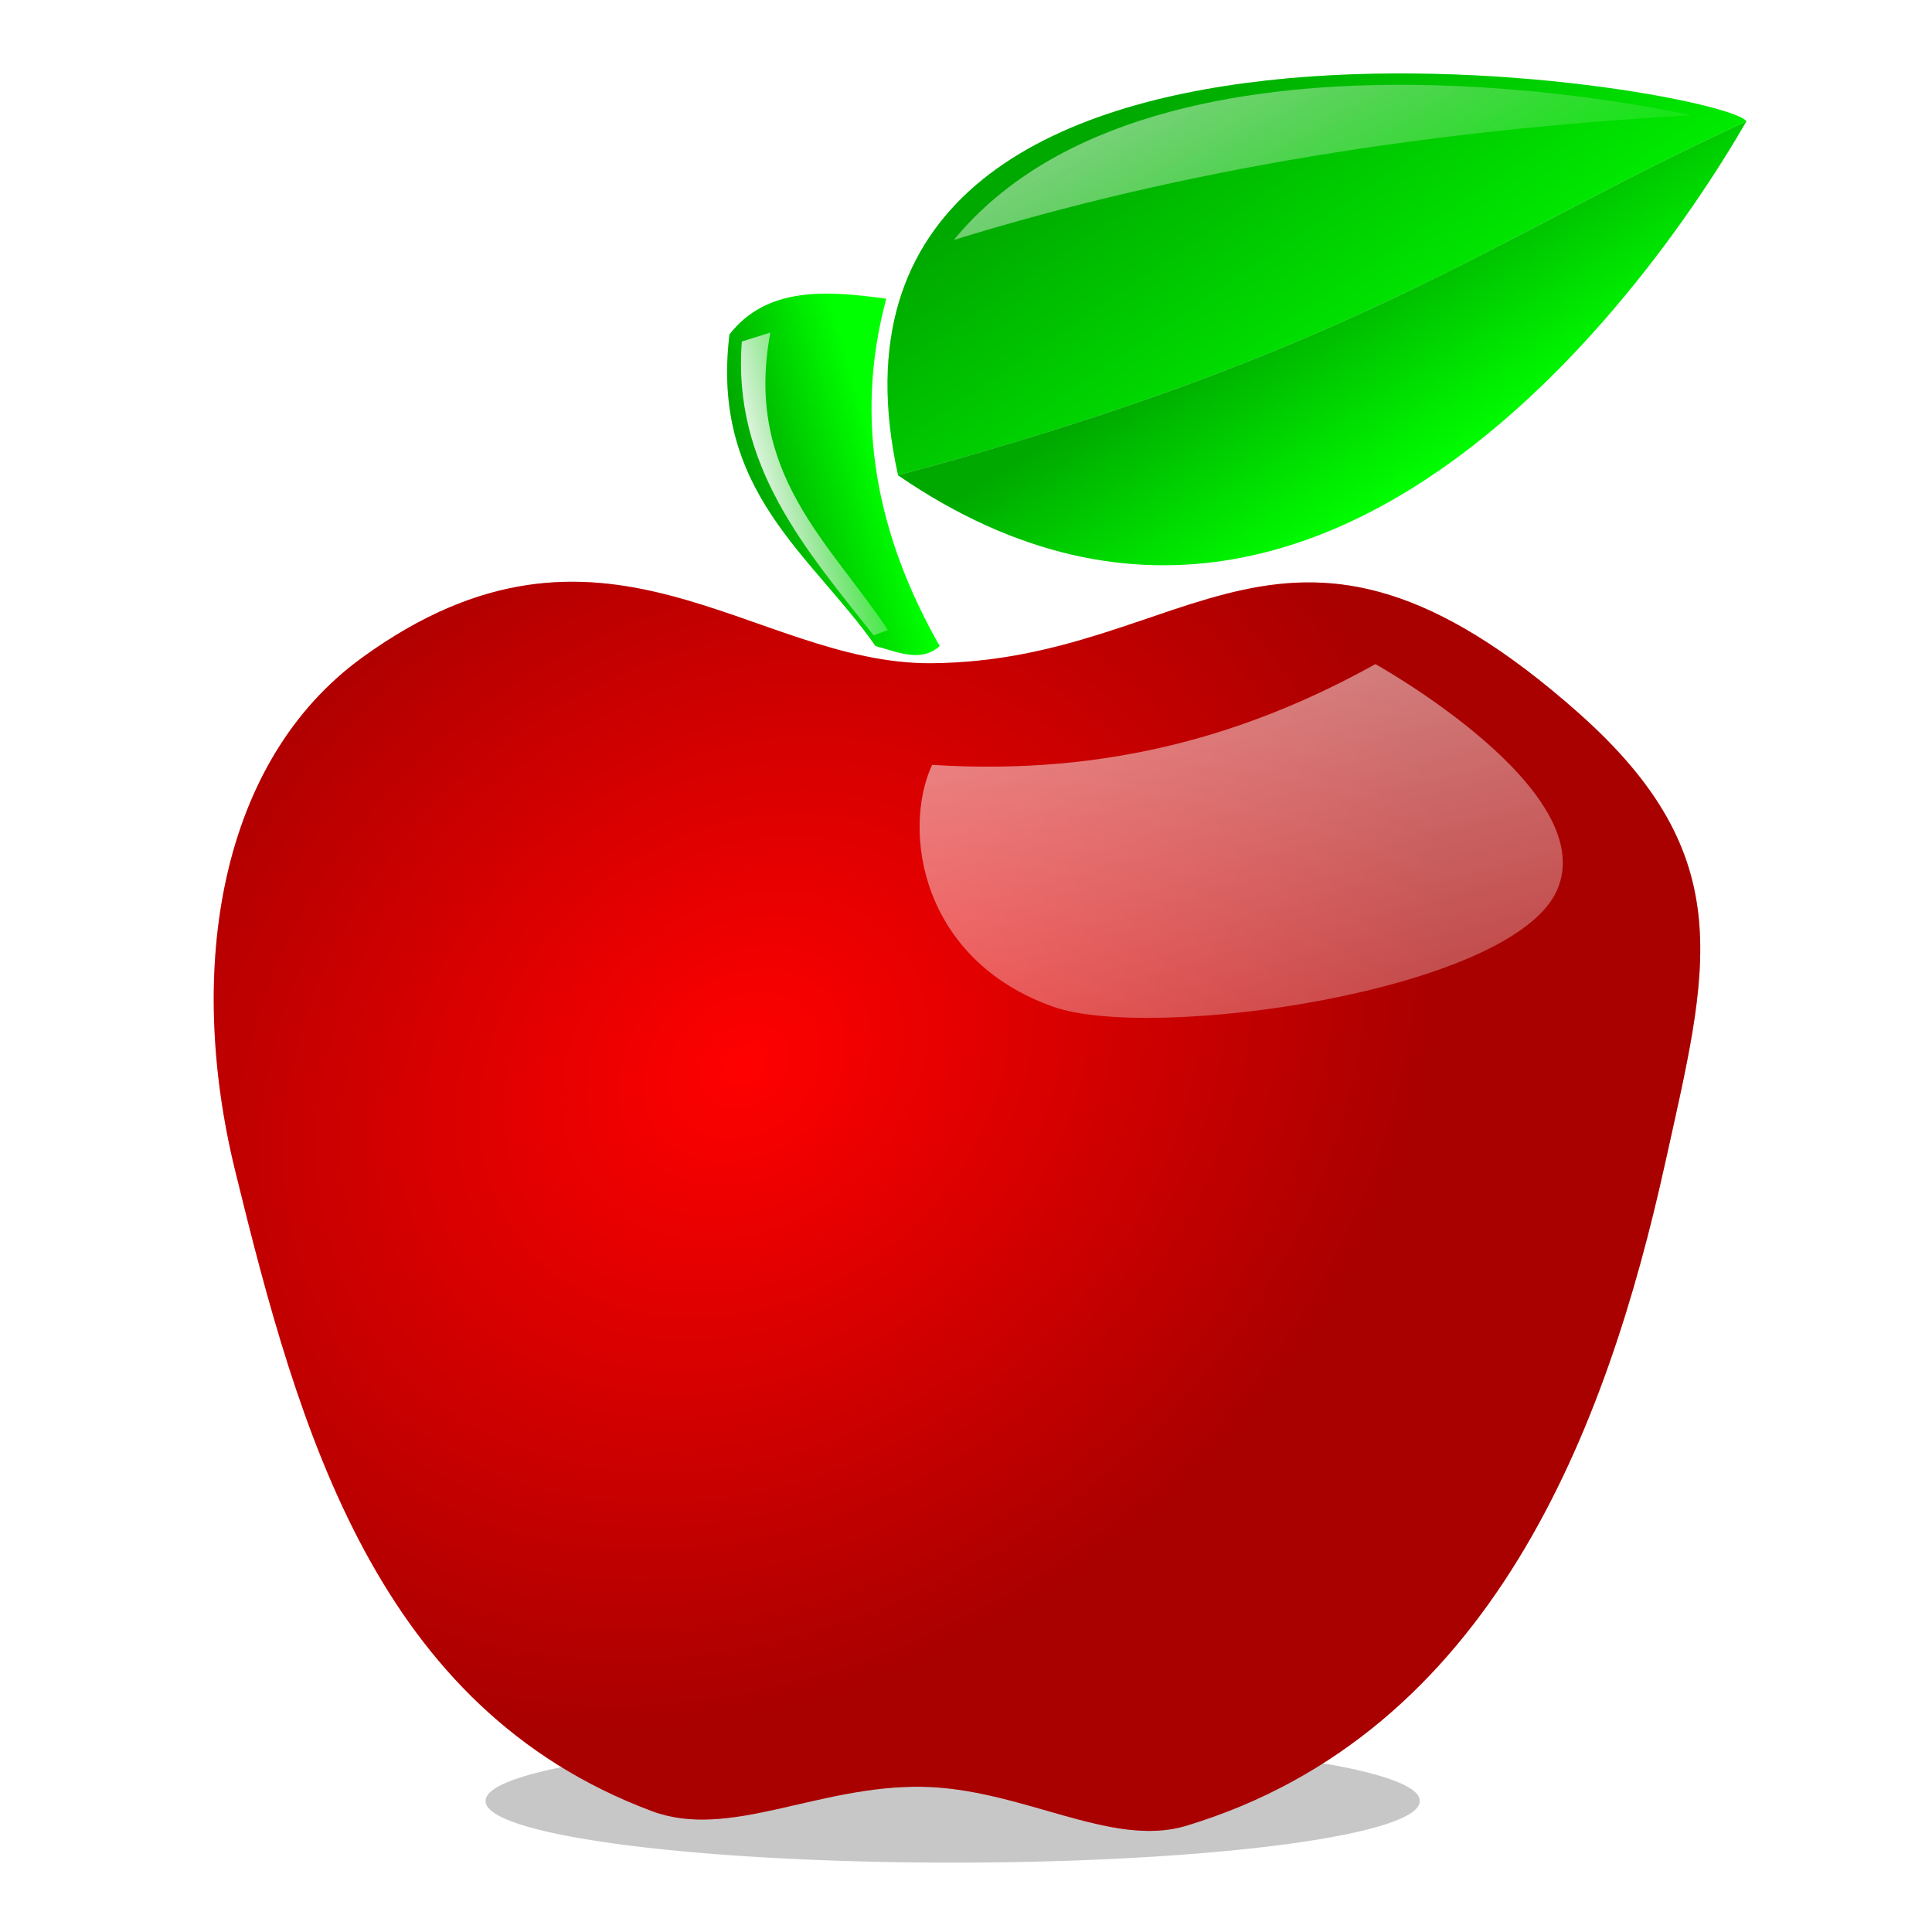 <?xml version="1.0" encoding="UTF-8" standalone="no"?>
<!-- Created with Inkscape (http://www.inkscape.org/) -->

<svg
   xmlns:dc="http://purl.org/dc/elements/1.1/"
   xmlns:cc="http://creativecommons.org/ns#"
   xmlns:rdf="http://www.w3.org/1999/02/22-rdf-syntax-ns#"
   xmlns:svg="http://www.w3.org/2000/svg"
   xmlns="http://www.w3.org/2000/svg"
   xmlns:xlink="http://www.w3.org/1999/xlink"
   xmlns:sodipodi="http://sodipodi.sourceforge.net/DTD/sodipodi-0.dtd"
   xmlns:inkscape="http://www.inkscape.org/namespaces/inkscape"
   width="128"
   height="128"
   id="svg2"
   version="1.1"
   inkscape:version="0.48.4 r9939"
   sodipodi:docname="New document 1">
  <defs
     id="defs4">
    <linearGradient
       inkscape:collect="always"
       id="linearGradient3002">
      <stop
         style="stop-color:#ffffff;stop-opacity:1;"
         offset="0"
         id="stop3004" />
      <stop
         style="stop-color:#ffffff;stop-opacity:0;"
         offset="1"
         id="stop3006" />
    </linearGradient>
    <linearGradient
       id="linearGradient2990">
      <stop
         style="stop-color:#000000;stop-opacity:0;"
         offset="0"
         id="stop2992" />
      <stop
         style="stop-color:#000000;stop-opacity:0.336;"
         offset="1"
         id="stop2994" />
    </linearGradient>
    <radialGradient
       inkscape:collect="always"
       xlink:href="#linearGradient2990"
       id="radialGradient2996"
       cx="64.384"
       cy="993.082"
       fx="64.384"
       fy="993.082"
       r="52.158"
       gradientTransform="matrix(0.75,-0.583,0.474,0.611,-469.671,425.723)"
       gradientUnits="userSpaceOnUse" />
    <linearGradient
       inkscape:collect="always"
       xlink:href="#linearGradient3002"
       id="linearGradient3010"
       x1="76.014"
       y1="35.369"
       x2="91.924"
       y2="94.412"
       gradientUnits="userSpaceOnUse"
       gradientTransform="translate(2,933.362)" />
    <filter
       inkscape:collect="always"
       id="filter3800"
       x="-0.129"
       width="1.257"
       y="-0.234"
       height="1.467">
      <feGaussianBlur
         inkscape:collect="always"
         stdDeviation="2.418"
         id="feGaussianBlur3802" />
    </filter>
    <linearGradient
       inkscape:collect="always"
       xlink:href="#linearGradient2990"
       id="linearGradient3816"
       x1="57.616"
       y1="954.583"
       x2="49.199"
       y2="957.058"
       gradientUnits="userSpaceOnUse"
       gradientTransform="matrix(0.944,0,0,0.944,3.957,54.212)" />
    <linearGradient
       inkscape:collect="always"
       xlink:href="#linearGradient2990"
       id="linearGradient3818"
       x1="87.114"
       y1="961.118"
       x2="78.415"
       y2="947.152"
       gradientUnits="userSpaceOnUse"
       gradientTransform="matrix(0.944,0,0,0.944,3.957,54.212)" />
    <linearGradient
       inkscape:collect="always"
       xlink:href="#linearGradient2990"
       id="linearGradient3820"
       x1="92.454"
       y1="956.903"
       x2="74.246"
       y2="930.209"
       gradientUnits="userSpaceOnUse"
       gradientTransform="matrix(0.944,0,0,0.944,3.957,54.212)" />
    <linearGradient
       inkscape:collect="always"
       xlink:href="#linearGradient3002"
       id="linearGradient3824"
       x1="48.125"
       y1="32.125"
       x2="57.75"
       y2="29.625"
       gradientUnits="userSpaceOnUse"
       gradientTransform="translate(3,924.362)" />
    <filter
       inkscape:collect="always"
       id="filter3842"
       x="-0.119"
       width="1.239"
       y="-0.058"
       height="1.116">
      <feGaussianBlur
         inkscape:collect="always"
         stdDeviation="0.513"
         id="feGaussianBlur3844" />
    </filter>
    <linearGradient
       inkscape:collect="always"
       xlink:href="#linearGradient3002"
       id="linearGradient3848"
       x1="80.375"
       y1="1.41"
       x2="92.125"
       y2="22.41"
       gradientUnits="userSpaceOnUse"
       gradientTransform="translate(3,924.362)" />
    <filter
       inkscape:collect="always"
       id="filter3858"
       x="-0.035"
       width="1.071"
       y="-0.168"
       height="1.337">
      <feGaussianBlur
         inkscape:collect="always"
         stdDeviation="0.764"
         id="feGaussianBlur3860" />
    </filter>
    <filter
       inkscape:collect="always"
       id="filter3888"
       x="-0.139"
       width="1.278"
       y="-0.667"
       height="2.333">
      <feGaussianBlur
         inkscape:collect="always"
         stdDeviation="4.713"
         id="feGaussianBlur3890" />
    </filter>
  </defs>
  <sodipodi:namedview
     id="base"
     pagecolor="#ffffff"
     bordercolor="#666666"
     borderopacity="1.0"
     inkscape:pageopacity="0.0"
     inkscape:pageshadow="2"
     inkscape:zoom="1"
     inkscape:cx="98.667084"
     inkscape:cy="92.15656"
     inkscape:document-units="px"
     inkscape:current-layer="layer1"
     showgrid="false"
     inkscape:window-width="1097"
     inkscape:window-height="826"
     inkscape:window-x="0"
     inkscape:window-y="24"
     inkscape:window-maximized="0" />
  <g
     inkscape:label="Layer 1"
     inkscape:groupmode="layer"
     id="layer1"
     transform="translate(0,-924.362)">
    <path
       sodipodi:type="arc"
       style="opacity:0.698;fill:#000000;fill-opacity:0.448;stroke:none;filter:url(#filter3888)"
       id="path3862"
       sodipodi:cx="61.871845"
       sodipodi:cy="114.91853"
       sodipodi:rx="40.658642"
       sodipodi:ry="8.485281"
       d="m 102.53,114.919 a 40.659,8.485 0 1 1 -81.317,0 40.659,8.485 0 1 1 81.317,0 z"
       transform="matrix(0.761,0,0,0.479,16.033,988.635)" />
    <path
       style="fill:#ff0000;fill-opacity:1;stroke:none"
       d="m 110.32,1001.422 c -3.86,17.498 -11.49,37.795 -31.748,43.907 -4.967,1.498 -10.901,-2.486 -17.483,-2.588 -6.94,-0.108 -12.753,3.537 -17.908,1.608 -18.198,-6.809 -23.36,-25.068 -27.608,-42.455 -3.282,-13.433 -0.995,-27.12 8.4,-33.948 15.943,-11.588 25.869,0.436 37.713,0.357 17.343,-0.117 23.443,-13.93 42.869,3.272 10.817,9.578 8.598,17.008 5.766,29.848 z"
       id="path2985"
       inkscape:connector-curvature="0"
       sodipodi:nodetypes="sssssssss" />
    <path
       sodipodi:nodetypes="sssssssss"
       inkscape:connector-curvature="0"
       id="path2988"
       d="m 110.32,1001.422 c -3.86,17.498 -11.49,37.795 -31.748,43.907 -4.967,1.498 -10.901,-2.486 -17.483,-2.588 -6.94,-0.108 -12.753,3.537 -17.908,1.608 -18.198,-6.809 -23.36,-25.068 -27.608,-42.455 -3.282,-13.433 -0.995,-27.12 8.4,-33.948 15.943,-11.588 25.869,0.436 37.713,0.357 17.343,-0.117 23.443,-13.93 42.869,3.272 10.817,9.578 8.598,17.008 5.766,29.848 z"
       style="fill:url(#radialGradient2996);fill-opacity:1;stroke:none" />
    <path
       style="opacity:0.723;fill:url(#linearGradient3010);fill-opacity:1;stroke:none;filter:url(#filter3800)"
       d="m 64.225,975.449 c 12.475,0.799 22.398,-2.23 31.113,-7.071 0,0 15.934,8.85 12.728,15.91 -3.211,7.071 -28.395,10.607 -35.355,8.132 -9.292,-3.304 -10.607,-12.374 -8.485,-16.971 z"
       id="path3000"
       inkscape:connector-curvature="0"
       sodipodi:nodetypes="ccssc"
       transform="matrix(0.944,0,0,0.944,1.125,54.212)" />
    <path
       style="fill:#00ff00;stroke:none"
       d="m 48.331,946.513 c -1.272,10.396 5.445,14.603 9.677,20.653 1.553,0.418 3.009,1.101 4.249,0 -4.094,-7.195 -5.733,-14.875 -3.54,-23.013 -4.023,-0.56 -7.91,-0.795 -10.385,2.36 z"
       id="path3804"
       inkscape:connector-curvature="0"
       sodipodi:nodetypes="ccccc" />
    <path
       style="fill:#00ff00;stroke:none"
       d="m 59.5,955.852 c 30.279,-8.132 39.251,-15.686 56.21,-23.456 -0.114,0.015 -24.375,45.315 -56.21,23.456 z"
       id="path3806"
       inkscape:connector-curvature="0"
       sodipodi:nodetypes="ccc" />
    <path
       sodipodi:nodetypes="ccc"
       inkscape:connector-curvature="0"
       id="path3808"
       d="m 59.5,955.852 c 30.279,-8.132 39.251,-15.686 56.21,-23.456 -1.729,-2.34 -64.178,-12.702 -56.21,23.456 z"
       style="fill:#00ff00;stroke:none" />
    <path
       sodipodi:nodetypes="ccccc"
       inkscape:connector-curvature="0"
       id="path3810"
       d="m 48.331,946.513 c -1.272,10.396 5.445,14.603 9.677,20.653 1.553,0.418 3.009,1.101 4.249,0 -4.094,-7.195 -5.733,-14.875 -3.54,-23.013 -4.023,-0.56 -7.91,-0.795 -10.385,2.36 z"
       style="fill:url(#linearGradient3816);stroke:none" />
    <path
       sodipodi:nodetypes="ccc"
       inkscape:connector-curvature="0"
       id="path3812"
       d="m 59.5,955.852 c 30.279,-8.132 39.251,-15.686 56.21,-23.456 -0.114,0.015 -24.375,45.315 -56.21,23.456 z"
       style="fill:url(#linearGradient3818);stroke:none" />
    <path
       style="fill:url(#linearGradient3820);fill-opacity:1;stroke:none"
       d="m 59.5,955.852 c 30.279,-8.132 39.251,-15.686 56.21,-23.456 -1.729,-2.34 -64.178,-12.702 -56.21,23.456 z"
       id="path3814"
       inkscape:connector-curvature="0"
       sodipodi:nodetypes="ccc" />
    <path
       style="fill:url(#linearGradient3824);fill-opacity:1;stroke:none;filter:url(#filter3842)"
       d="m 50.875,945.737 c -0.685,8.648 4.436,14.564 9.25,20.625 l 1,-0.375 c -4.058,-6.132 -10.12,-10.999 -8.25,-20.875 z"
       id="path3822"
       inkscape:connector-curvature="0"
       sodipodi:nodetypes="ccccc"
       transform="matrix(0.944,0,0,0.944,1.125,54.212)" />
    <path
       style="opacity:0.698;fill:url(#linearGradient3848);stroke:none;filter:url(#filter3858)"
       d="m 65.75,938.612 c 16.2,-5.017 33.551,-7.731 51.75,-8.75 0,0 -37.5,-8.625 -51.75,8.75 z"
       id="path3846"
       inkscape:connector-curvature="0"
       sodipodi:nodetypes="ccc"
       transform="matrix(0.944,0,0,0.944,1.125,54.212)" />
  </g>
</svg>
